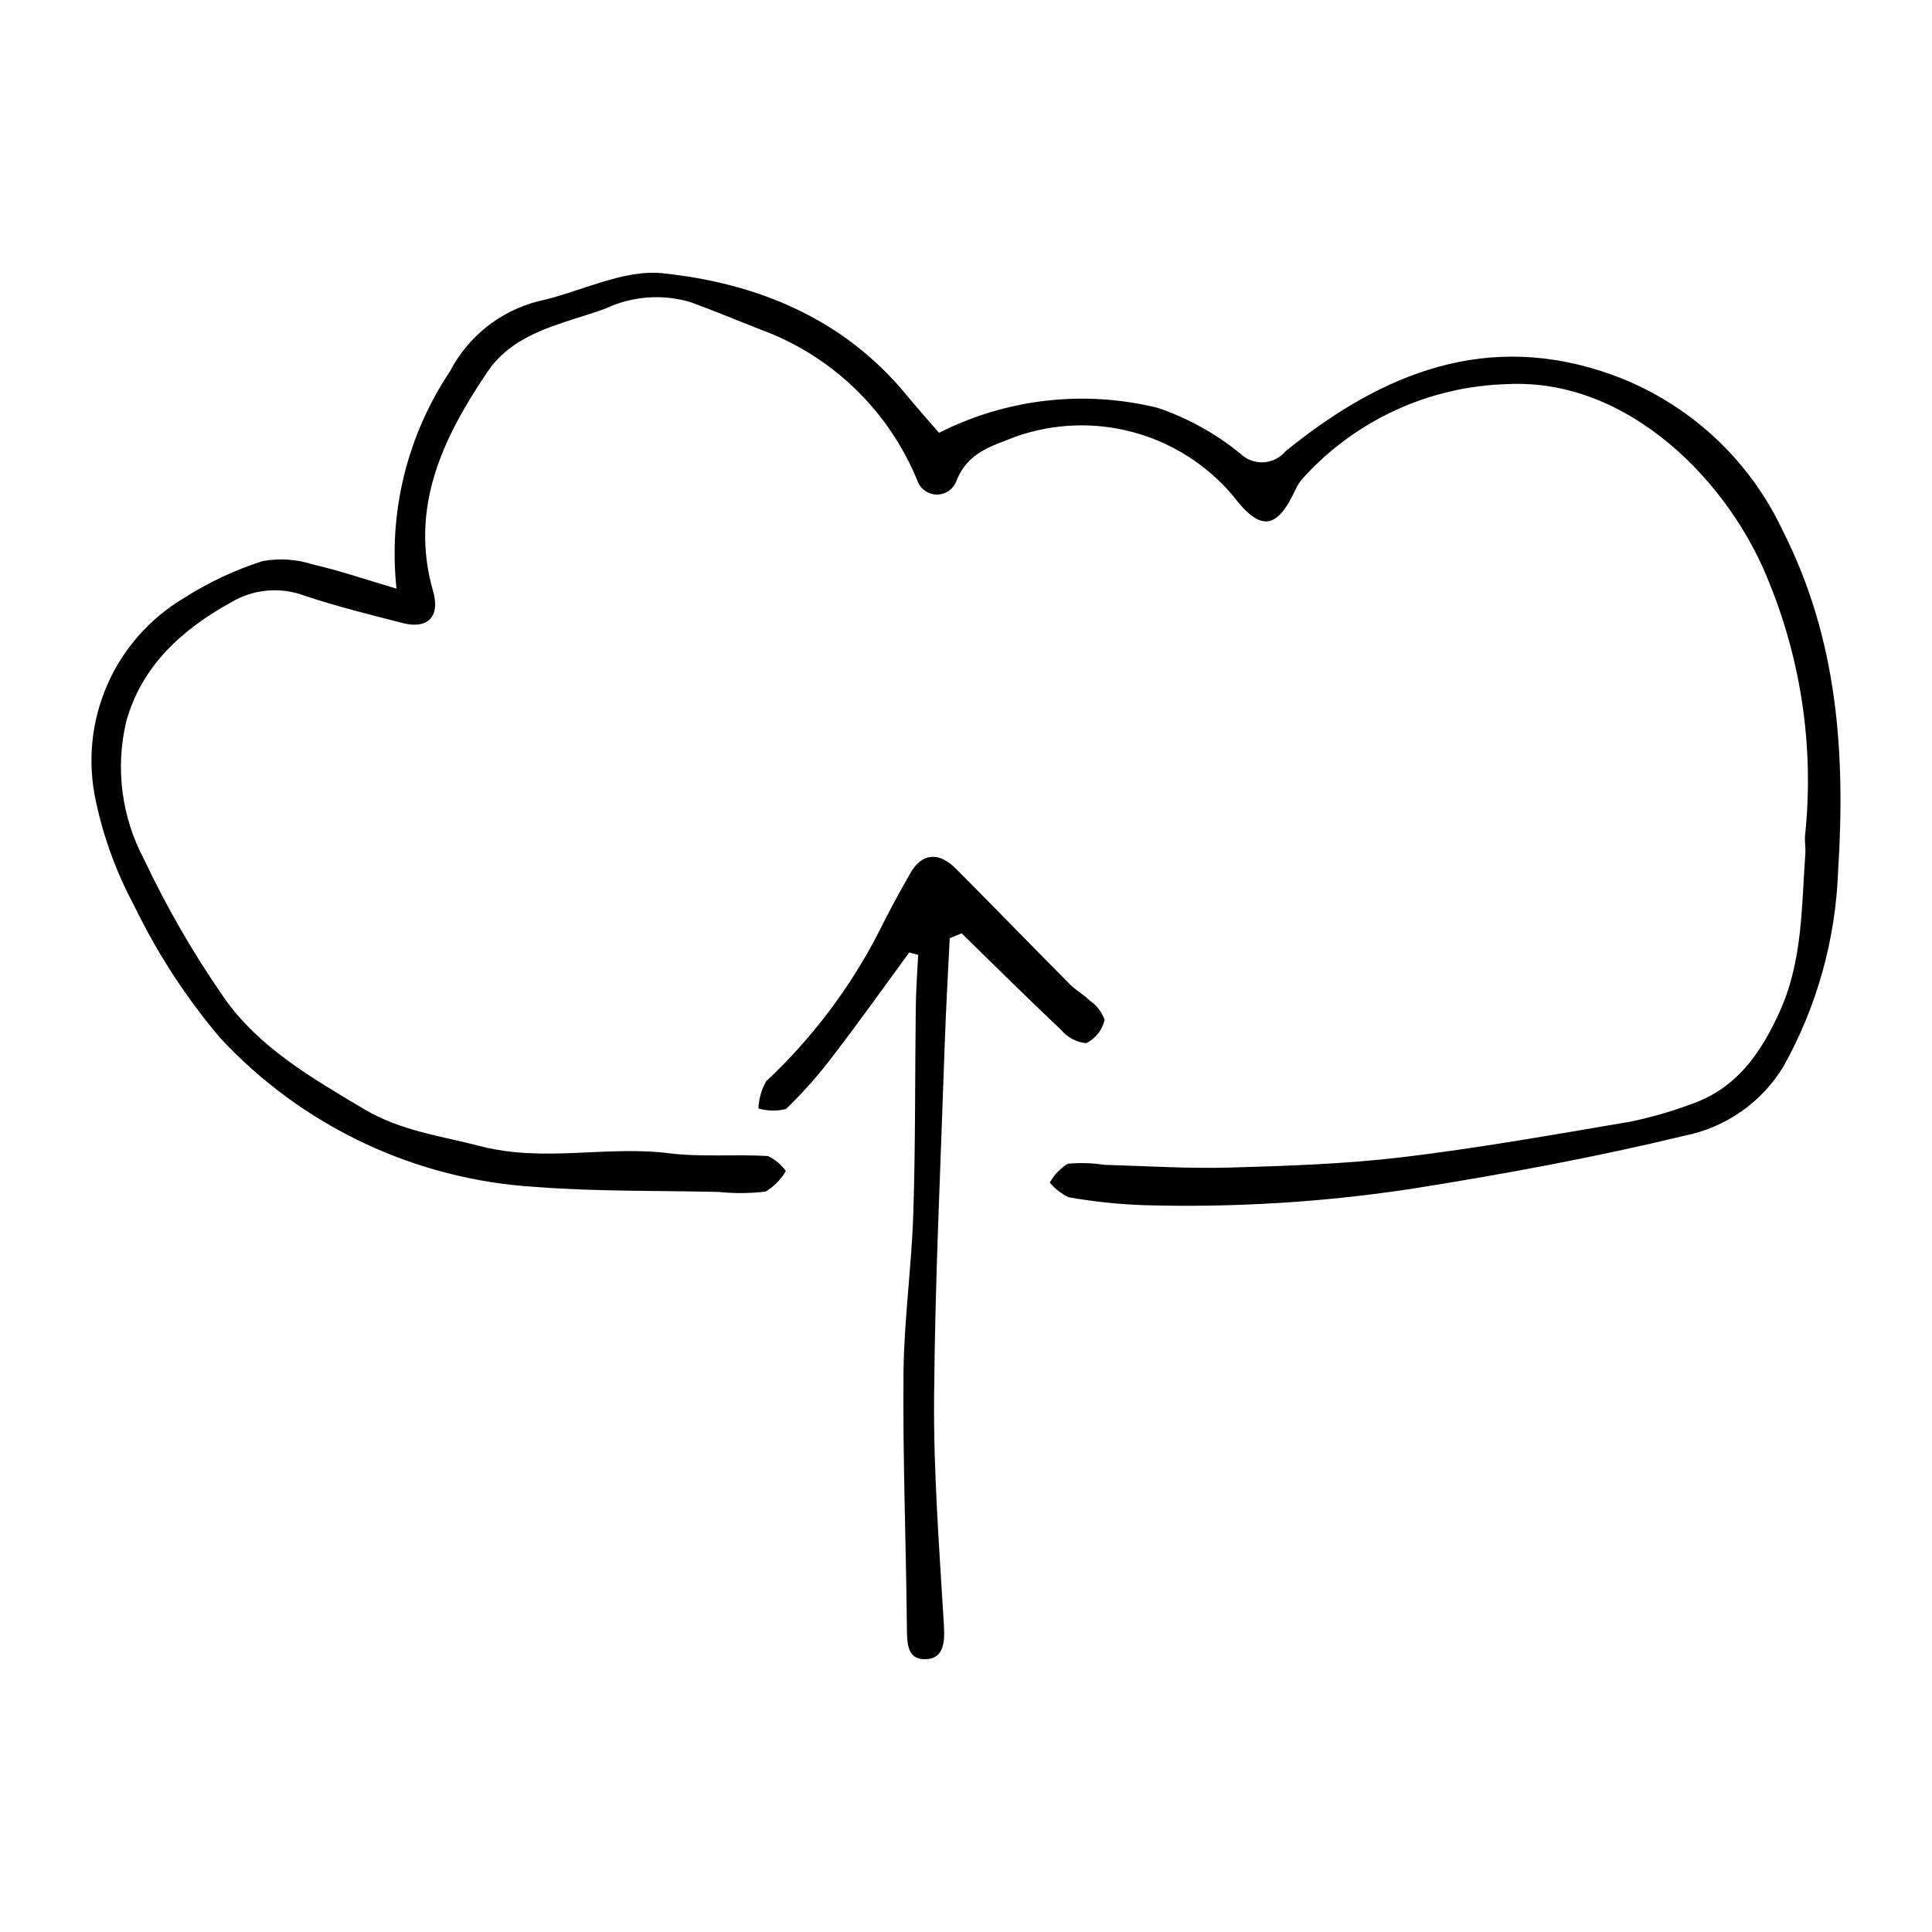 <?xml version="1.0" encoding="UTF-8"?>
<!-- Uploaded to: ICON Repo, www.iconrepo.com, Generator: ICON Repo Mixer Tools -->
<svg fill="#000000" width="800px" height="800px" version="1.1" viewBox="144 144 512 512" xmlns="http://www.w3.org/2000/svg">
 <g>
  <path d="m249.08 300c-2.188-20.273 2.836-40.668 14.18-57.605 4.805-9.246 13.328-16.004 23.43-18.57 11.051-2.398 22.316-8.508 32.906-7.406 24.879 2.59 47.723 11.824 64.457 32.051 2.922 3.531 5.973 6.953 8.797 10.234v0.004c17.949-9.098 38.574-11.438 58.102-6.582 7.891 2.711 15.238 6.793 21.711 12.055 1.637 1.605 3.867 2.449 6.156 2.332 2.289-0.113 4.422-1.184 5.887-2.945 25.559-20.758 53.59-32.164 86.688-20.184l-0.004-0.004c19.957 7.301 36.203 22.223 45.168 41.488 14.43 28.547 16.539 58.699 14.562 89.871-0.645 18.188-5.602 35.961-14.469 51.855-5.758 9.508-15.234 16.164-26.133 18.355-23.957 5.789-48.285 10.27-72.645 14.133l0.004-0.004c-23.352 3.535-46.973 4.977-70.578 4.309-6.731-0.227-13.438-0.926-20.07-2.09-1.941-0.91-3.66-2.246-5.023-3.902 1.137-2.023 2.758-3.738 4.715-4.984 3.242-0.309 6.512-0.215 9.73 0.277 11.102 0.312 22.219 1.047 33.305 0.727 15.309-0.438 30.68-0.949 45.863-2.769 20.07-2.406 40.012-5.961 59.957-9.344v0.004c5.473-1.109 10.848-2.641 16.082-4.582 12.203-4.098 18.773-13.516 23.84-24.766 6.035-13.41 5.719-27.648 6.738-41.758 0.117-1.625-0.25-3.297-0.066-4.906 2.363-22.586-0.844-45.406-9.344-66.469-10.34-26.891-37.41-54.656-69.512-53.031-20.801 0.551-40.457 9.621-54.375 25.086-0.75 0.887-1.371 1.879-1.84 2.941-5.035 10.691-9.293 11.074-16.625 1.469h0.004c-6.859-8.098-16.012-13.926-26.25-16.719-10.238-2.789-21.082-2.41-31.102 1.09-6.484 2.57-12.941 4.129-15.926 11.961v-0.004c-0.859 2.133-2.953 3.508-5.25 3.445s-4.316-1.551-5.055-3.727c-7.668-18.715-22.906-33.305-41.938-40.148-6.055-2.387-12.066-4.891-18.18-7.121-7.43-2.203-15.41-1.609-22.43 1.668-11.23 4.148-24.062 6.008-31.367 16.812-11.832 17.504-20.77 36.043-14.387 58.199 1.895 6.57-1.391 10.094-8.023 8.383-8.781-2.269-17.617-4.422-26.199-7.312-6.394-2.356-13.512-1.684-19.355 1.824-13.117 7.25-23.688 16.895-27.758 31.57v-0.004c-2.926 12.32-1.258 25.285 4.688 36.465 6.051 12.836 13.168 25.145 21.27 36.797 9.297 13.227 23.309 21.262 37.055 29.453 9.711 5.789 20.281 7.09 30.84 9.824 16.855 4.363 33.371-0.195 49.941 1.875 8.648 1.082 17.523 0.219 26.266 0.742l0.004 0.004c1.891 0.902 3.523 2.273 4.746 3.977-1.309 2.223-3.148 4.09-5.352 5.434-4.133 0.5-8.309 0.531-12.449 0.098-16.109-0.375-32.273-0.078-48.32-1.312-31.977-1.871-61.996-16.02-83.789-39.492-9.008-10.633-16.641-22.355-22.715-34.895-4.734-8.773-8.188-18.18-10.254-27.93-2.246-10.301-1.188-21.043 3.023-30.707 4.215-9.664 11.367-17.75 20.441-23.113 6.461-4.113 13.422-7.383 20.719-9.719 4.449-0.82 9.039-0.516 13.344 0.883 7.074 1.617 13.98 3.996 22.164 6.41z"/>
  <path d="m384.96 396.41c-6.574 8.961-13.004 18.031-19.77 26.844-3.898 5.223-8.211 10.121-12.895 14.648-2.406 0.602-4.934 0.547-7.312-0.156 0.117-2.504 0.805-4.949 2.004-7.148 12.141-11.355 22.238-24.715 29.852-39.492 2.625-5.356 5.496-10.598 8.453-15.777 3.016-5.281 7.484-5.688 12.105-1.047 10.086 10.125 20.027 20.391 30.098 30.531 1.621 1.633 3.727 2.777 5.359 4.398 1.812 1.234 3.176 3.023 3.887 5.102-0.645 2.664-2.43 4.914-4.879 6.148-2.602-0.266-4.996-1.535-6.672-3.543-8.902-8.398-17.59-17.027-26.352-25.574l-3.152 1.285c-0.445 9.297-1 18.59-1.312 27.891-1.055 31.262-2.578 62.523-2.832 93.797-0.164 20.137 1.41 40.301 2.606 60.426 0.266 4.504-0.047 8.805-4.805 8.961-5.172 0.172-4.969-4.613-5.012-8.77-0.227-22.316-1.102-44.633-0.895-66.941 0.129-14.164 2.148-28.301 2.602-42.473 0.586-18.254 0.422-36.531 0.656-54.797 0.059-4.559 0.41-9.117 0.629-13.676z"/>
 </g>
</svg>